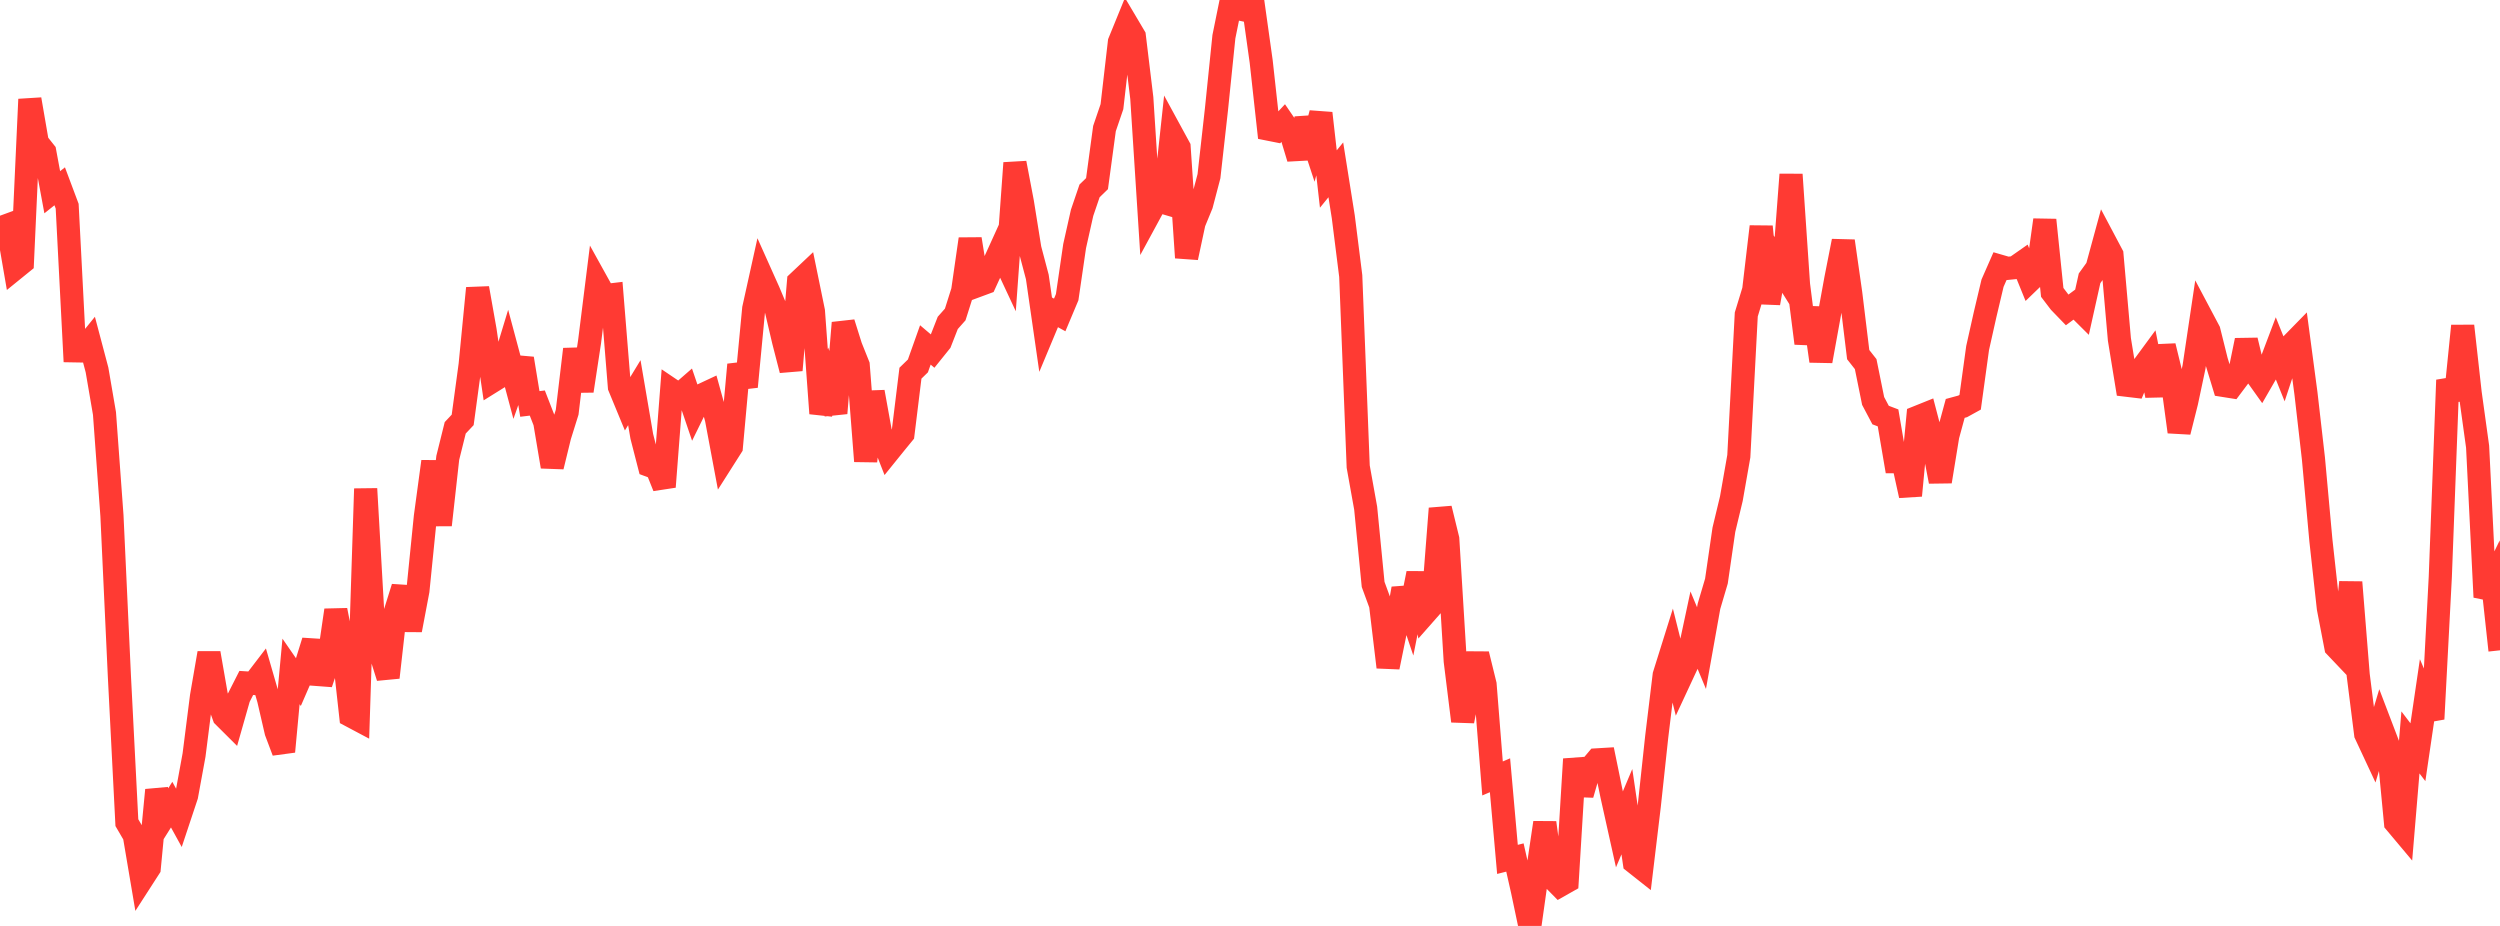 <?xml version="1.0" standalone="no"?>
<!DOCTYPE svg PUBLIC "-//W3C//DTD SVG 1.1//EN" "http://www.w3.org/Graphics/SVG/1.1/DTD/svg11.dtd">

<svg width="135" height="50" viewBox="0 0 135 50" preserveAspectRatio="none" 
  xmlns="http://www.w3.org/2000/svg"
  xmlns:xlink="http://www.w3.org/1999/xlink">


<polyline points="0.0, 12.314 0.403, 12.166 0.806, 14.502 1.209, 14.175 1.612, 5.363 2.015, 7.699 2.418, 8.207 2.821, 10.381 3.224, 10.06 3.627, 11.135 4.03, 18.945 4.433, 18.952 4.836, 18.455 5.239, 19.978 5.642, 22.327 6.045, 27.846 6.448, 36.528 6.851, 44.423 7.254, 45.114 7.657, 47.496 8.06, 46.871 8.463, 42.664 8.866, 44.092 9.269, 43.45 9.672, 44.183 10.075, 42.971 10.478, 40.775 10.881, 37.602 11.284, 35.268 11.687, 37.576 12.09, 38.687 12.493, 39.088 12.896, 37.672 13.299, 36.879 13.701, 36.905 14.104, 36.379 14.507, 37.772 14.91, 39.515 15.313, 40.585 15.716, 36.258 16.119, 36.842 16.522, 35.914 16.925, 34.619 17.328, 36.908 17.731, 35.711 18.134, 32.951 18.537, 35.005 18.94, 38.652 19.343, 38.866 19.746, 26.393 20.149, 33.468 20.552, 35.294 20.955, 36.58 21.358, 33.007 21.761, 31.717 22.164, 34.023 22.567, 31.896 22.97, 27.897 23.373, 24.922 23.776, 28.349 24.179, 24.725 24.582, 23.102 24.985, 22.674 25.388, 19.698 25.791, 15.562 26.194, 17.837 26.597, 20.584 27.0, 20.333 27.403, 19.004 27.806, 20.508 28.209, 19.363 28.612, 21.813 29.015, 21.764 29.418, 22.8 29.821, 25.197 30.224, 23.548 30.627, 22.259 31.03, 18.859 31.433, 21.108 31.836, 18.462 32.239, 15.239 32.642, 15.966 33.045, 15.918 33.448, 20.891 33.851, 21.867 34.254, 21.204 34.657, 23.565 35.06, 25.132 35.463, 25.282 35.866, 26.288 36.269, 21.062 36.672, 21.334 37.075, 20.983 37.478, 22.168 37.881, 21.346 38.284, 21.157 38.687, 22.613 39.09, 24.766 39.493, 24.132 39.896, 19.693 40.299, 20.882 40.701, 16.665 41.104, 14.844 41.507, 15.744 41.91, 16.704 42.313, 18.422 42.716, 19.988 43.119, 15.221 43.522, 14.841 43.925, 16.808 44.328, 22.324 44.731, 20.961 45.134, 22.311 45.537, 17.435 45.94, 18.717 46.343, 19.723 46.746, 24.904 47.149, 21.165 47.552, 23.394 47.955, 24.423 48.358, 23.924 48.761, 23.432 49.164, 20.152 49.567, 19.76 49.97, 18.626 50.373, 18.968 50.776, 18.467 51.179, 17.437 51.582, 16.982 51.985, 15.709 52.388, 12.907 52.791, 15.422 53.194, 15.273 53.597, 14.395 54.0, 13.508 54.403, 14.37 54.806, 8.802 55.209, 10.921 55.612, 13.431 56.015, 14.956 56.418, 17.751 56.821, 16.786 57.224, 17.007 57.627, 16.048 58.03, 13.288 58.433, 11.491 58.836, 10.308 59.239, 9.917 59.642, 6.942 60.045, 5.76 60.448, 2.272 60.851, 1.284 61.254, 1.964 61.657, 5.293 62.06, 11.568 62.463, 10.825 62.866, 10.944 63.269, 7.213 63.672, 7.953 64.075, 13.912 64.478, 12.03 64.881, 11.05 65.284, 9.516 65.687, 5.917 66.09, 1.985 66.493, 0.0 66.896, 0.475 67.299, 0.56 67.701, 0.447 68.104, 3.319 68.507, 6.976 68.91, 7.056 69.313, 6.625 69.716, 7.216 70.119, 8.549 70.522, 6.399 70.925, 7.625 71.328, 6.115 71.731, 9.667 72.134, 9.171 72.537, 11.706 72.94, 14.905 73.343, 25.196 73.746, 27.44 74.149, 31.558 74.552, 32.658 74.955, 36.025 75.358, 34.057 75.761, 31.785 76.164, 32.981 76.567, 30.958 76.97, 33.107 77.373, 32.65 77.776, 27.46 78.179, 29.108 78.582, 35.691 78.985, 38.94 79.388, 36.872 79.791, 35.325 80.194, 36.964 80.597, 42.037 81.0, 41.864 81.403, 46.407 81.806, 46.305 82.209, 48.089 82.612, 50.0 83.015, 47.14 83.418, 44.424 83.821, 47.411 84.224, 47.82 84.627, 47.592 85.03, 40.992 85.433, 42.906 85.836, 41.51 86.239, 41.033 86.642, 41.009 87.045, 42.975 87.448, 44.788 87.851, 43.831 88.254, 46.565 88.657, 46.884 89.06, 43.528 89.463, 39.781 89.866, 36.458 90.269, 35.171 90.672, 36.782 91.075, 35.916 91.478, 34.029 91.881, 34.998 92.284, 32.743 92.687, 31.38 93.09, 28.606 93.493, 26.929 93.896, 24.634 94.299, 16.981 94.701, 15.664 95.104, 12.237 95.507, 16.371 95.91, 14.104 96.313, 14.748 96.716, 9.424 97.119, 15.363 97.522, 18.537 97.925, 16.636 98.328, 19.498 98.731, 17.281 99.134, 15.066 99.537, 13.018 99.94, 15.844 100.343, 19.15 100.746, 19.662 101.149, 21.651 101.552, 22.413 101.955, 22.566 102.358, 24.931 102.761, 24.93 103.164, 26.76 103.567, 22.521 103.97, 22.359 104.373, 23.904 104.776, 26.002 105.179, 23.535 105.582, 22.054 105.985, 21.944 106.388, 21.722 106.791, 18.794 107.194, 16.993 107.597, 15.291 108.0, 14.374 108.403, 14.491 108.806, 14.451 109.209, 14.169 109.612, 15.16 110.015, 14.771 110.418, 11.879 110.821, 15.789 111.224, 16.319 111.627, 16.736 112.03, 16.438 112.433, 16.839 112.836, 15.029 113.239, 14.47 113.642, 12.992 114.045, 13.753 114.448, 18.329 114.851, 20.803 115.254, 20.851 115.657, 19.896 116.06, 19.348 116.463, 21.361 116.866, 18.686 117.269, 20.337 117.672, 23.32 118.075, 21.715 118.478, 19.815 118.881, 17.112 119.284, 17.873 119.687, 19.49 120.09, 20.816 120.493, 20.88 120.896, 20.344 121.299, 18.377 121.701, 20.051 122.104, 20.616 122.507, 19.917 122.91, 18.852 123.313, 19.854 123.716, 18.636 124.119, 18.224 124.522, 21.249 124.925, 24.758 125.328, 29.182 125.731, 32.837 126.134, 34.931 126.537, 35.355 126.94, 31.442 127.343, 36.446 127.746, 39.64 128.149, 40.503 128.552, 39.157 128.955, 40.213 129.358, 44.425 129.761, 44.905 130.164, 40.09 130.567, 40.62 130.97, 37.879 131.373, 38.823 131.776, 31.156 132.179, 20.525 132.582, 21.581 132.985, 17.6 133.388, 21.215 133.791, 24.122 134.194, 32.243 134.597, 31.412 135.0, 35.117" fill="none" stroke="#ff3a33" stroke-width="1.25"/>

</svg>